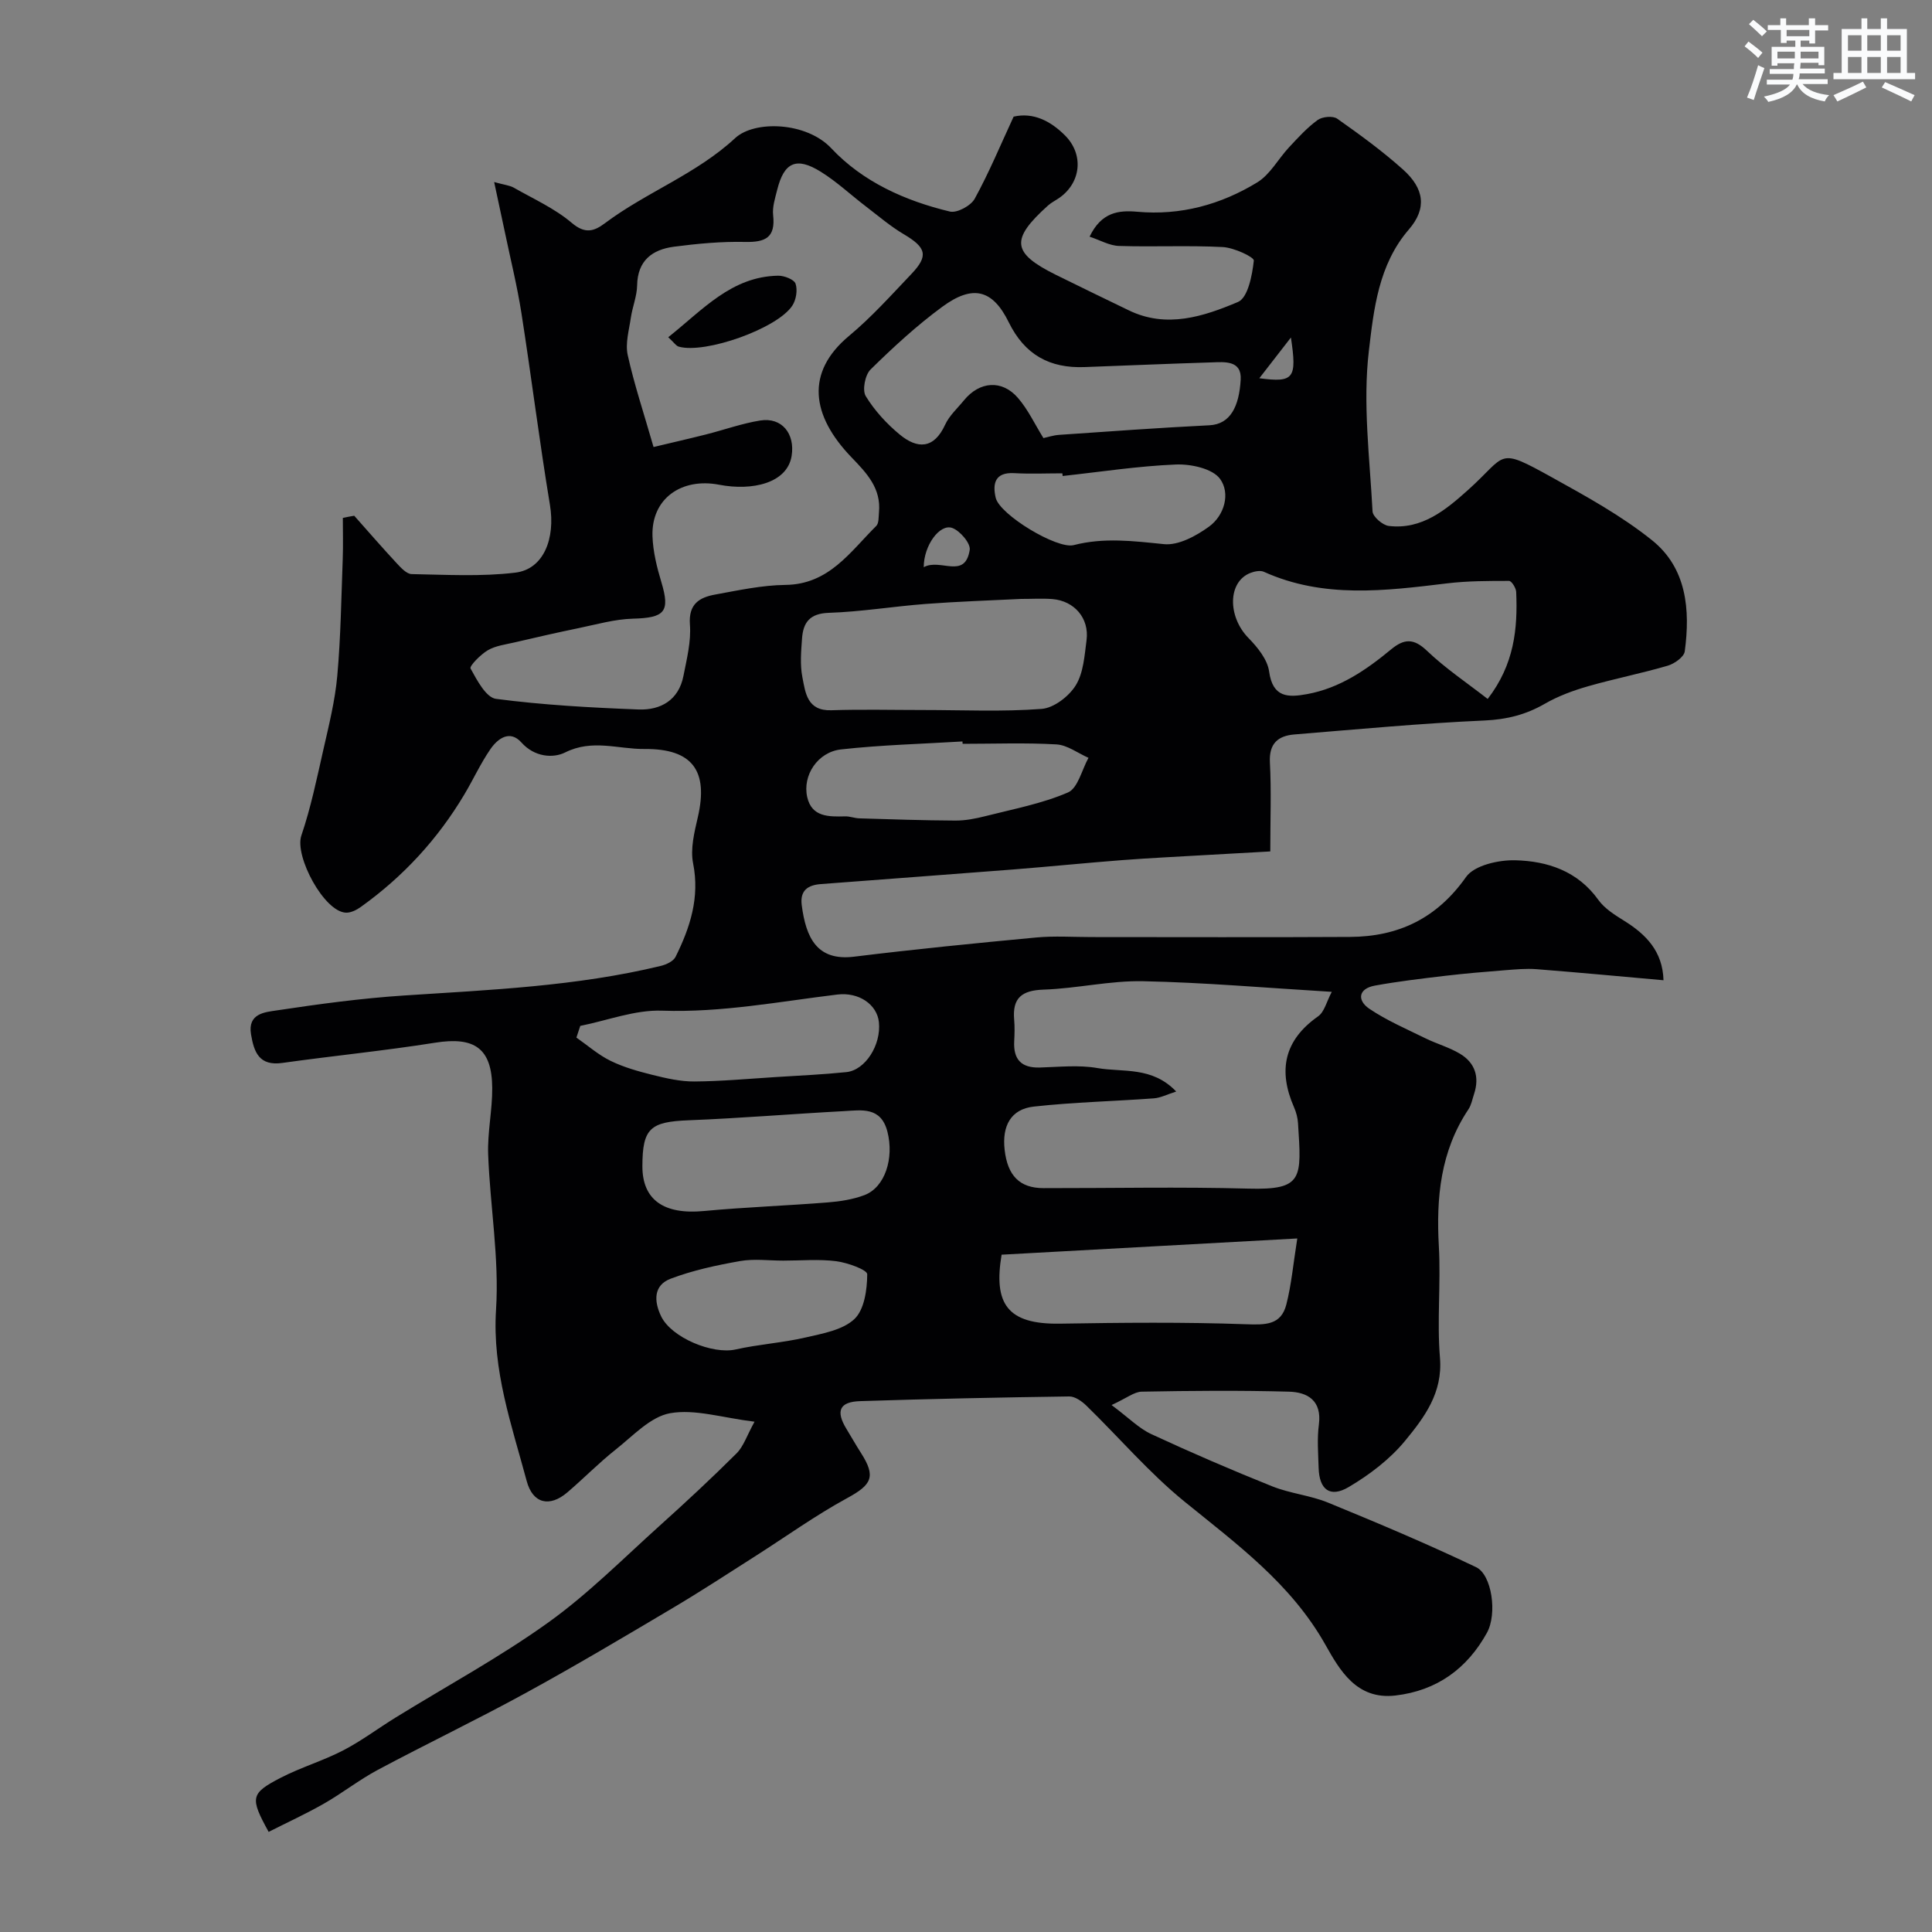 <svg enable-background="new 0 0 400 400" viewBox="0 0 400 400" xmlns="http://www.w3.org/2000/svg"><rect x="0" y="0" width="400" height="400" fill="#808080" stroke="none"/><path d="m73.34 106.78c2.92 3.29 5.81 6.62 8.8 9.84.87.93 2.04 2.22 3.09 2.24 7.15.13 14.38.55 21.45-.3 5.9-.7 8.33-7.09 7.18-14.02-2.19-13.21-3.84-26.51-5.91-39.75-.88-5.61-2.26-11.15-3.42-16.72-.66-3.14-1.34-6.28-2.22-10.38 2.11.59 3.2.68 4.07 1.17 4.07 2.32 8.47 4.29 11.99 7.28 2.77 2.35 4.61 1.77 6.88.07 8.59-6.44 18.89-10.14 26.95-17.61 4.03-3.74 14.78-3.37 19.91 2.1 6.52 6.95 15.29 10.88 24.56 13.1 1.47.35 4.33-1.2 5.13-2.65 2.96-5.38 5.32-11.08 8.06-17 4.05-.94 7.64.88 10.66 3.91 3.9 3.92 3.3 9.69-1.12 12.85-.79.57-1.7.99-2.42 1.64-7.83 7.05-7.51 9.82 1.69 14.38 4.98 2.47 10 4.88 15.01 7.31 7.85 3.82 15.49 1.29 22.63-1.72 2.05-.86 2.95-5.52 3.28-8.56.08-.74-4.12-2.69-6.42-2.81-7.15-.37-14.33 0-21.49-.23-1.99-.06-3.94-1.21-6.09-1.92 2.43-5.06 5.97-5.51 9.87-5.16 8.97.81 17.3-1.48 24.84-6.08 2.67-1.63 4.34-4.86 6.58-7.26 1.87-2 3.73-4.06 5.92-5.65.96-.7 3.16-.91 4.05-.28 4.68 3.29 9.34 6.69 13.6 10.5 4.47 3.99 4.99 8.09 1.24 12.44-6.31 7.3-7.27 16.58-8.28 25.12-1.29 10.91.18 22.16.76 33.25.06 1.1 2.08 2.85 3.35 3.01 6.88.83 11.86-3.36 16.45-7.47 8.16-7.32 5.79-8.99 17.4-2.56 7.11 3.94 14.35 7.93 20.65 12.98 7.2 5.76 7.95 14.4 6.79 23.02-.15 1.15-2.12 2.55-3.51 2.96-5.46 1.6-11.06 2.7-16.53 4.27-3.07.88-6.16 2.02-8.92 3.61-3.93 2.27-7.87 3.26-12.48 3.47-13.14.58-26.26 1.82-39.38 2.89-3.4.28-5.28 1.88-5.07 5.8.31 5.8.08 11.63.08 18.42-4.53.25-8.87.49-13.21.74-5.78.34-11.57.61-17.35 1.05-7.54.58-15.06 1.34-22.6 1.94-13.3 1.04-26.6 2.01-39.9 3.03-2.63.2-4.35 1.28-3.95 4.36.87 6.69 3.11 11.62 10.84 10.67 12.53-1.54 25.11-2.79 37.68-3.97 3.8-.36 7.66-.09 11.49-.09 17.83 0 35.66.07 53.49-.03 10.05-.05 18-3.84 24.04-12.41 1.71-2.42 6.74-3.55 10.2-3.46 6.66.17 12.91 2.22 17.19 8.2 1.29 1.8 3.39 3.11 5.33 4.32 4.56 2.83 7.99 6.34 8.16 12.32-8.66-.77-17.46-1.6-26.27-2.29-2.19-.17-4.43.05-6.63.22-4.1.32-8.2.67-12.29 1.15-4.87.58-9.75 1.15-14.57 2.03-3.49.64-3.67 3.08-1.15 4.79 3.6 2.43 7.68 4.18 11.6 6.11 2.34 1.15 4.91 1.86 7.13 3.18 3.15 1.87 4.13 4.81 2.96 8.36-.36 1.08-.56 2.27-1.17 3.18-5.79 8.67-6.69 18.29-6.12 28.39.43 7.67-.41 15.42.23 23.06.6 7.25-3.25 12.34-7.22 17.17-3.15 3.83-7.38 7.04-11.68 9.58-3.87 2.28-6.09.52-6.22-3.95-.09-3-.34-6.04.05-8.99.65-4.96-2.33-6.71-6.2-6.81-10.16-.28-20.33-.19-30.49 0-1.54.03-3.06 1.31-6.23 2.77 3.55 2.64 5.67 4.84 8.25 6.03 8.24 3.82 16.58 7.42 25.01 10.8 3.72 1.49 7.88 1.86 11.58 3.38 10.31 4.23 20.59 8.56 30.64 13.36 3.26 1.56 4.41 9.66 2.23 13.59-4.09 7.4-10.35 11.98-18.96 12.98-8.05.93-11.53-5.29-14.49-10.53-7.11-12.62-18.27-20.77-29.11-29.58-7.34-5.96-13.57-13.29-20.38-19.92-.94-.91-2.36-1.91-3.54-1.89-14.44.2-28.87.5-43.3.97-4.28.14-5.07 2.05-2.84 5.72 1.02 1.67 1.98 3.38 3.04 5.03 3.13 4.9 2.21 6.56-2.86 9.32-6.64 3.62-12.82 8.07-19.21 12.14-5.61 3.57-11.18 7.22-16.9 10.61-10.06 5.97-20.12 11.95-30.39 17.57-10.1 5.53-20.49 10.51-30.65 15.93-3.87 2.06-7.36 4.82-11.17 7-3.73 2.13-7.66 3.93-11.47 5.86-3.89-7.07-3.78-7.95 2.47-11.19 4.17-2.16 8.77-3.51 12.94-5.67 3.79-1.96 7.24-4.57 10.89-6.82 10.55-6.51 21.5-12.44 31.55-19.64 8.26-5.91 15.52-13.24 23.11-20.07 5.42-4.87 10.76-9.84 15.92-14.98 1.45-1.45 2.13-3.68 3.72-6.55-6.71-.82-12.34-2.67-17.48-1.76-4.07.73-7.67 4.68-11.25 7.51-3.49 2.76-6.62 5.97-10 8.86-3.71 3.18-7.19 2.34-8.44-2.32-3.12-11.63-7.16-22.91-6.35-35.5.68-10.62-1.23-21.38-1.63-32.09-.17-4.58.87-9.2.84-13.79-.05-8.23-3.67-10.68-11.82-9.38-10.5 1.67-21.11 2.71-31.64 4.19-4.79.67-5.86-2.21-6.48-5.93-.72-4.33 2.9-4.58 5.28-4.94 8.75-1.32 17.54-2.51 26.36-3.09 17.84-1.17 35.72-1.9 53.2-6.13 1.13-.27 2.61-.96 3.06-1.88 3.01-6.07 5.04-12.27 3.63-19.35-.6-3.01.26-6.45.98-9.57 2.23-9.64-1.15-14.19-11.04-14.11-5.44.05-10.8-2.1-16.42.71-2.48 1.24-6.34 1-9.07-2.06-2.39-2.68-4.91-.82-6.44 1.42-2.03 2.95-3.53 6.26-5.37 9.34-5.51 9.25-12.66 17.01-21.42 23.28-.87.63-2.04 1.22-3.06 1.2-4.53-.11-10.72-11.68-9.27-15.96 1.96-5.77 3.2-11.79 4.55-17.75 1.15-5.07 2.43-10.18 2.89-15.33.72-8.05.83-16.16 1.13-24.24.1-2.81.02-5.63.02-8.45.8-.18 1.58-.32 2.36-.45zm61.97-14.23c3.33-.8 7.08-1.65 10.81-2.59 3.77-.95 7.47-2.29 11.28-2.9 4.53-.72 7.22 2.79 6.5 7.32-.9 5.66-8.15 7.3-15 5.98-7.83-1.51-14.08 2.9-13.81 10.66.11 3.19.91 6.43 1.84 9.51 1.84 6.12.73 7.39-5.89 7.56-3.75.1-7.49 1.18-11.21 1.95-4.44.91-8.86 1.93-13.28 2.96-1.88.44-3.92.68-5.54 1.62-1.51.88-3.86 3.29-3.59 3.78 1.33 2.42 3.21 6.02 5.27 6.29 9.77 1.28 19.66 1.82 29.52 2.2 4.59.17 8.31-1.95 9.29-6.95.69-3.51 1.61-7.14 1.34-10.63-.32-4.27 1.97-5.62 5.21-6.21 4.82-.88 9.69-1.94 14.56-2 9.03-.1 13.41-6.86 18.81-12.21.56-.56.47-1.84.56-2.8.48-4.98-2.51-8.11-5.69-11.41-8.33-8.65-9.58-17.58-.5-25.14 4.64-3.86 8.72-8.42 12.9-12.81 3.6-3.78 3.08-5.48-1.56-8.23-2.79-1.65-5.29-3.8-7.88-5.78-3.12-2.38-6.01-5.11-9.33-7.17-5.05-3.14-7.59-1.95-9.01 3.75-.43 1.72-1.03 3.55-.84 5.25.51 4.61-1.57 5.63-5.78 5.54-4.92-.11-9.88.35-14.77.99-4.46.59-7.52 2.85-7.61 8.01-.04 2.24-.97 4.44-1.3 6.69-.37 2.56-1.18 5.3-.65 7.72 1.32 5.99 3.27 11.83 5.35 19.05zm140.42 112.8c-13.75-.83-26.41-1.94-39.08-2.2-6.84-.14-13.7 1.51-20.58 1.74-4.49.15-6.49 1.7-6.1 6.2.13 1.49.09 3 .01 4.49-.19 3.73 1.43 5.54 5.27 5.44 3.99-.11 8.08-.57 11.96.11 5.27.92 11.3-.4 16.31 4.86-1.9.6-3.24 1.31-4.62 1.41-8.29.61-16.63.79-24.89 1.71-4.7.53-6.58 3.97-6.01 8.95.61 5.39 3.14 7.92 8.03 7.93 14.15.02 28.3-.29 42.44.1 11.39.31 11-2.1 10.27-13.54-.07-1.11-.37-2.27-.82-3.29-3.34-7.62-2.08-13.88 4.98-18.84 1.31-.92 1.75-3.05 2.83-5.07zm-64.32-81.35c-6.59.33-13.19.54-19.76 1.04-6.7.51-13.36 1.62-20.06 1.84-3.96.13-5.31 2.02-5.54 5.34-.19 2.65-.43 5.4.07 7.96.63 3.23.97 7.03 5.99 6.87 6.34-.21 12.69-.05 19.03-.05 8.18 0 16.39.39 24.52-.23 2.53-.19 5.66-2.6 7.07-4.89 1.6-2.6 1.81-6.17 2.23-9.36.58-4.51-2.51-8.11-7.07-8.49-2.15-.17-4.32-.02-6.48-.03zm4.62-33.3c.82-.17 2.05-.59 3.3-.67 10.35-.71 20.7-1.47 31.06-1.98 4.36-.22 6.16-3.91 6.48-9.44.24-4.06-3.35-3.67-6.07-3.58-8.76.27-17.51.65-26.27.97-7.21.27-12.37-2.54-15.68-9.28-3.36-6.85-7.49-7.82-13.78-3.19-5.28 3.88-10.15 8.37-14.83 12.97-1.14 1.12-1.75 4.27-1 5.51 1.82 2.98 4.32 5.71 7.03 7.95 3.65 3.02 7.08 3.05 9.41-2.03.86-1.88 2.55-3.39 3.89-5.04 3.23-3.95 7.87-4.34 11.18-.51 2.09 2.41 3.47 5.4 5.28 8.32zm91.98 54.01c5.51-7.15 6.23-14.55 5.9-22.17-.04-.81-.96-2.27-1.47-2.27-4.28 0-8.6 0-12.84.51-12.81 1.55-25.58 3.18-37.94-2.4-.74-.33-1.91-.09-2.75.23-4.75 1.82-4.77 9.06-.42 13.49 1.88 1.92 3.93 4.45 4.27 6.94.75 5.43 3.96 5.38 7.85 4.67 6.77-1.23 12.25-5 17.4-9.26 2.69-2.22 4.66-2.35 7.42.28 3.81 3.64 8.26 6.62 12.58 9.98zm-100.64 115.06c-1.69 10.1 1.11 14.46 12.1 14.28 12.83-.21 25.68-.34 38.49.12 4.02.14 7.26.21 8.36-4.08 1.06-4.13 1.43-8.44 2.27-13.68-21.26 1.17-41.17 2.26-61.22 3.36zm-74.37-18.31c-.01 6.98 4.48 10.05 12.72 9.27 8.52-.8 17.09-1.1 25.62-1.78 2.57-.2 5.23-.61 7.62-1.51 4.28-1.61 6.18-7.64 4.77-13.14-1.34-5.23-5.37-4.45-9.03-4.25-10.7.57-21.39 1.47-32.1 1.89-7.97.31-9.59 1.65-9.6 9.52zm-12.86-29.06c-.27.81-.53 1.61-.8 2.42 2.35 1.64 4.54 3.58 7.08 4.82 2.74 1.34 5.76 2.18 8.73 2.92 2.82.7 5.74 1.37 8.61 1.35 5.59-.04 11.17-.56 16.75-.91 4.91-.31 9.83-.53 14.72-1.03 3.94-.41 7.22-5.64 6.74-10.32-.37-3.66-4.13-6.29-8.62-5.74-12.05 1.46-23.96 3.76-36.25 3.34-5.6-.21-11.3 2.02-16.96 3.15zm79.16-58.4c-.01-.16-.02-.32-.03-.49-8.39.51-16.81.72-25.15 1.65-4.83.54-8 5.37-7 9.85.94 4.19 4.49 4.09 7.88 4.01.96-.02 1.93.38 2.9.41 6.64.2 13.27.43 19.91.46 2.09.01 4.22-.41 6.26-.93 5.74-1.46 11.66-2.57 17.04-4.89 2.06-.89 2.87-4.69 4.25-7.17-2.21-.97-4.38-2.65-6.64-2.78-6.44-.37-12.93-.12-19.42-.12zm-37.12 107c-2.99 0-6.06-.42-8.96.09-4.86.86-9.77 1.91-14.36 3.65-3.58 1.35-3.5 4.65-1.97 7.81 2.14 4.4 10.63 7.92 15.43 6.84 4.75-1.07 9.67-1.37 14.42-2.47 3.55-.82 7.71-1.53 10.15-3.82 2.07-1.95 2.64-6.1 2.66-9.28.01-.92-4.08-2.4-6.41-2.7-3.6-.46-7.31-.12-10.96-.12zm57.83-162.45c-.02-.18-.04-.37-.06-.55-3.32 0-6.65.15-9.96-.04-4.02-.23-4.52 2.2-3.84 5.1.82 3.51 12.71 10.69 16.15 9.8 6.26-1.62 12.38-.84 18.69-.2 2.98.3 6.63-1.68 9.29-3.6 3.27-2.36 4.48-6.95 2.32-9.91-1.56-2.14-6.03-3.1-9.13-2.98-7.84.32-15.64 1.53-23.46 2.38zm-28.76 18.88c3.45-1.91 8.52 2.62 9.52-3.57.22-1.36-2.02-3.99-3.64-4.56-2.55-.89-5.88 3.59-5.88 8.13zm69.48-39.12c7.16.95 7.82.07 6.54-8.43-2.49 3.21-4.27 5.5-6.54 8.43z" fill="#010103"/><path d="m138.35 69.82c7.2-5.72 13.08-12.56 22.75-12.74 1.25-.02 3.3.77 3.61 1.65.45 1.32.12 3.35-.67 4.55-3.12 4.76-18.06 10.03-23.5 8.49-.56-.15-.96-.82-2.19-1.95z" fill="#010103"/><g fill="#fafbfc"><path d="m361.2 9.6.8-1c.9.7 1.9 1.4 2.9 2.3l-.9 1.1c-1-1-2-1.8-2.8-2.4zm.5 10.6c.9-2.1 1.6-4.3 2.3-6.7.4.2.8.4 1.3.6-.7 2.1-1.5 4.3-2.2 6.6zm.4-15.2.9-.9c1 .8 2 1.6 2.8 2.4l-1 1c-.9-.9-1.8-1.7-2.7-2.5zm12.5-1.2h1.2v1.4h2.7v1.1h-2.7v2.7h-1.2v-.6h-1.8v1.3h4.9v3.8h-1.2v-.5h-3.7c0 .4-.1.9-.1 1.2h5.1v1h-5.2c0 .5-.1.9-.2 1.2h6v1h-5.2c1.1 1.3 2.9 2 5.5 2.3-.4.4-.7.8-.9 1.3-2.9-.5-4.8-1.6-5.7-3.5h-.1c-.8 1.7-2.7 2.9-5.9 3.6-.2-.4-.6-.8-.9-1.1 2.8-.6 4.6-1.4 5.4-2.5h-4.8v-1h5.3c.1-.3.2-.7.2-1.2h-4.9v-1h5c0-.4 0-.8.1-1.2h-3.5v.5h-1.2v-3.9h4.9v-1.3h-1.8v.5h-1.2v-2.7h-2.7v-1h2.6v-1.4h1.2v1.4h4.7v-1.4zm-6.6 8.3h3.6c0-.4 0-.9 0-1.4h-3.6zm1.9-4.6h4.7v-1.3h-4.7zm6.6 3.2h-3.7v1.4h3.7z"/><path d="m385.3 3.8h1.3v2.2h2.8v-2.2h1.3v2.2h4.1v9.1h1.7v1.3h-16.9v-1.3h1.7v-9.1h4.1v-2.2zm.4 13.1.7 1.2c-1.8.9-3.8 1.9-6 2.9-.2-.4-.5-.8-.8-1.3 2.3-1 4.3-1.9 6.1-2.8zm-3.1-6.4h2.8v-3.2h-2.8zm0 4.6h2.8v-3.3h-2.8zm4-4.6h2.8v-3.2h-2.8zm0 4.6h2.8v-3.3h-2.8zm3.7 1.9c2.1.9 4.1 1.8 6.1 2.7l-.7 1.3c-2.2-1.1-4.2-2-6.1-2.9zm3.2-9.7h-2.8v3.2h2.8zm-2.8 7.8h2.8v-3.3h-2.8z"/></g></svg>